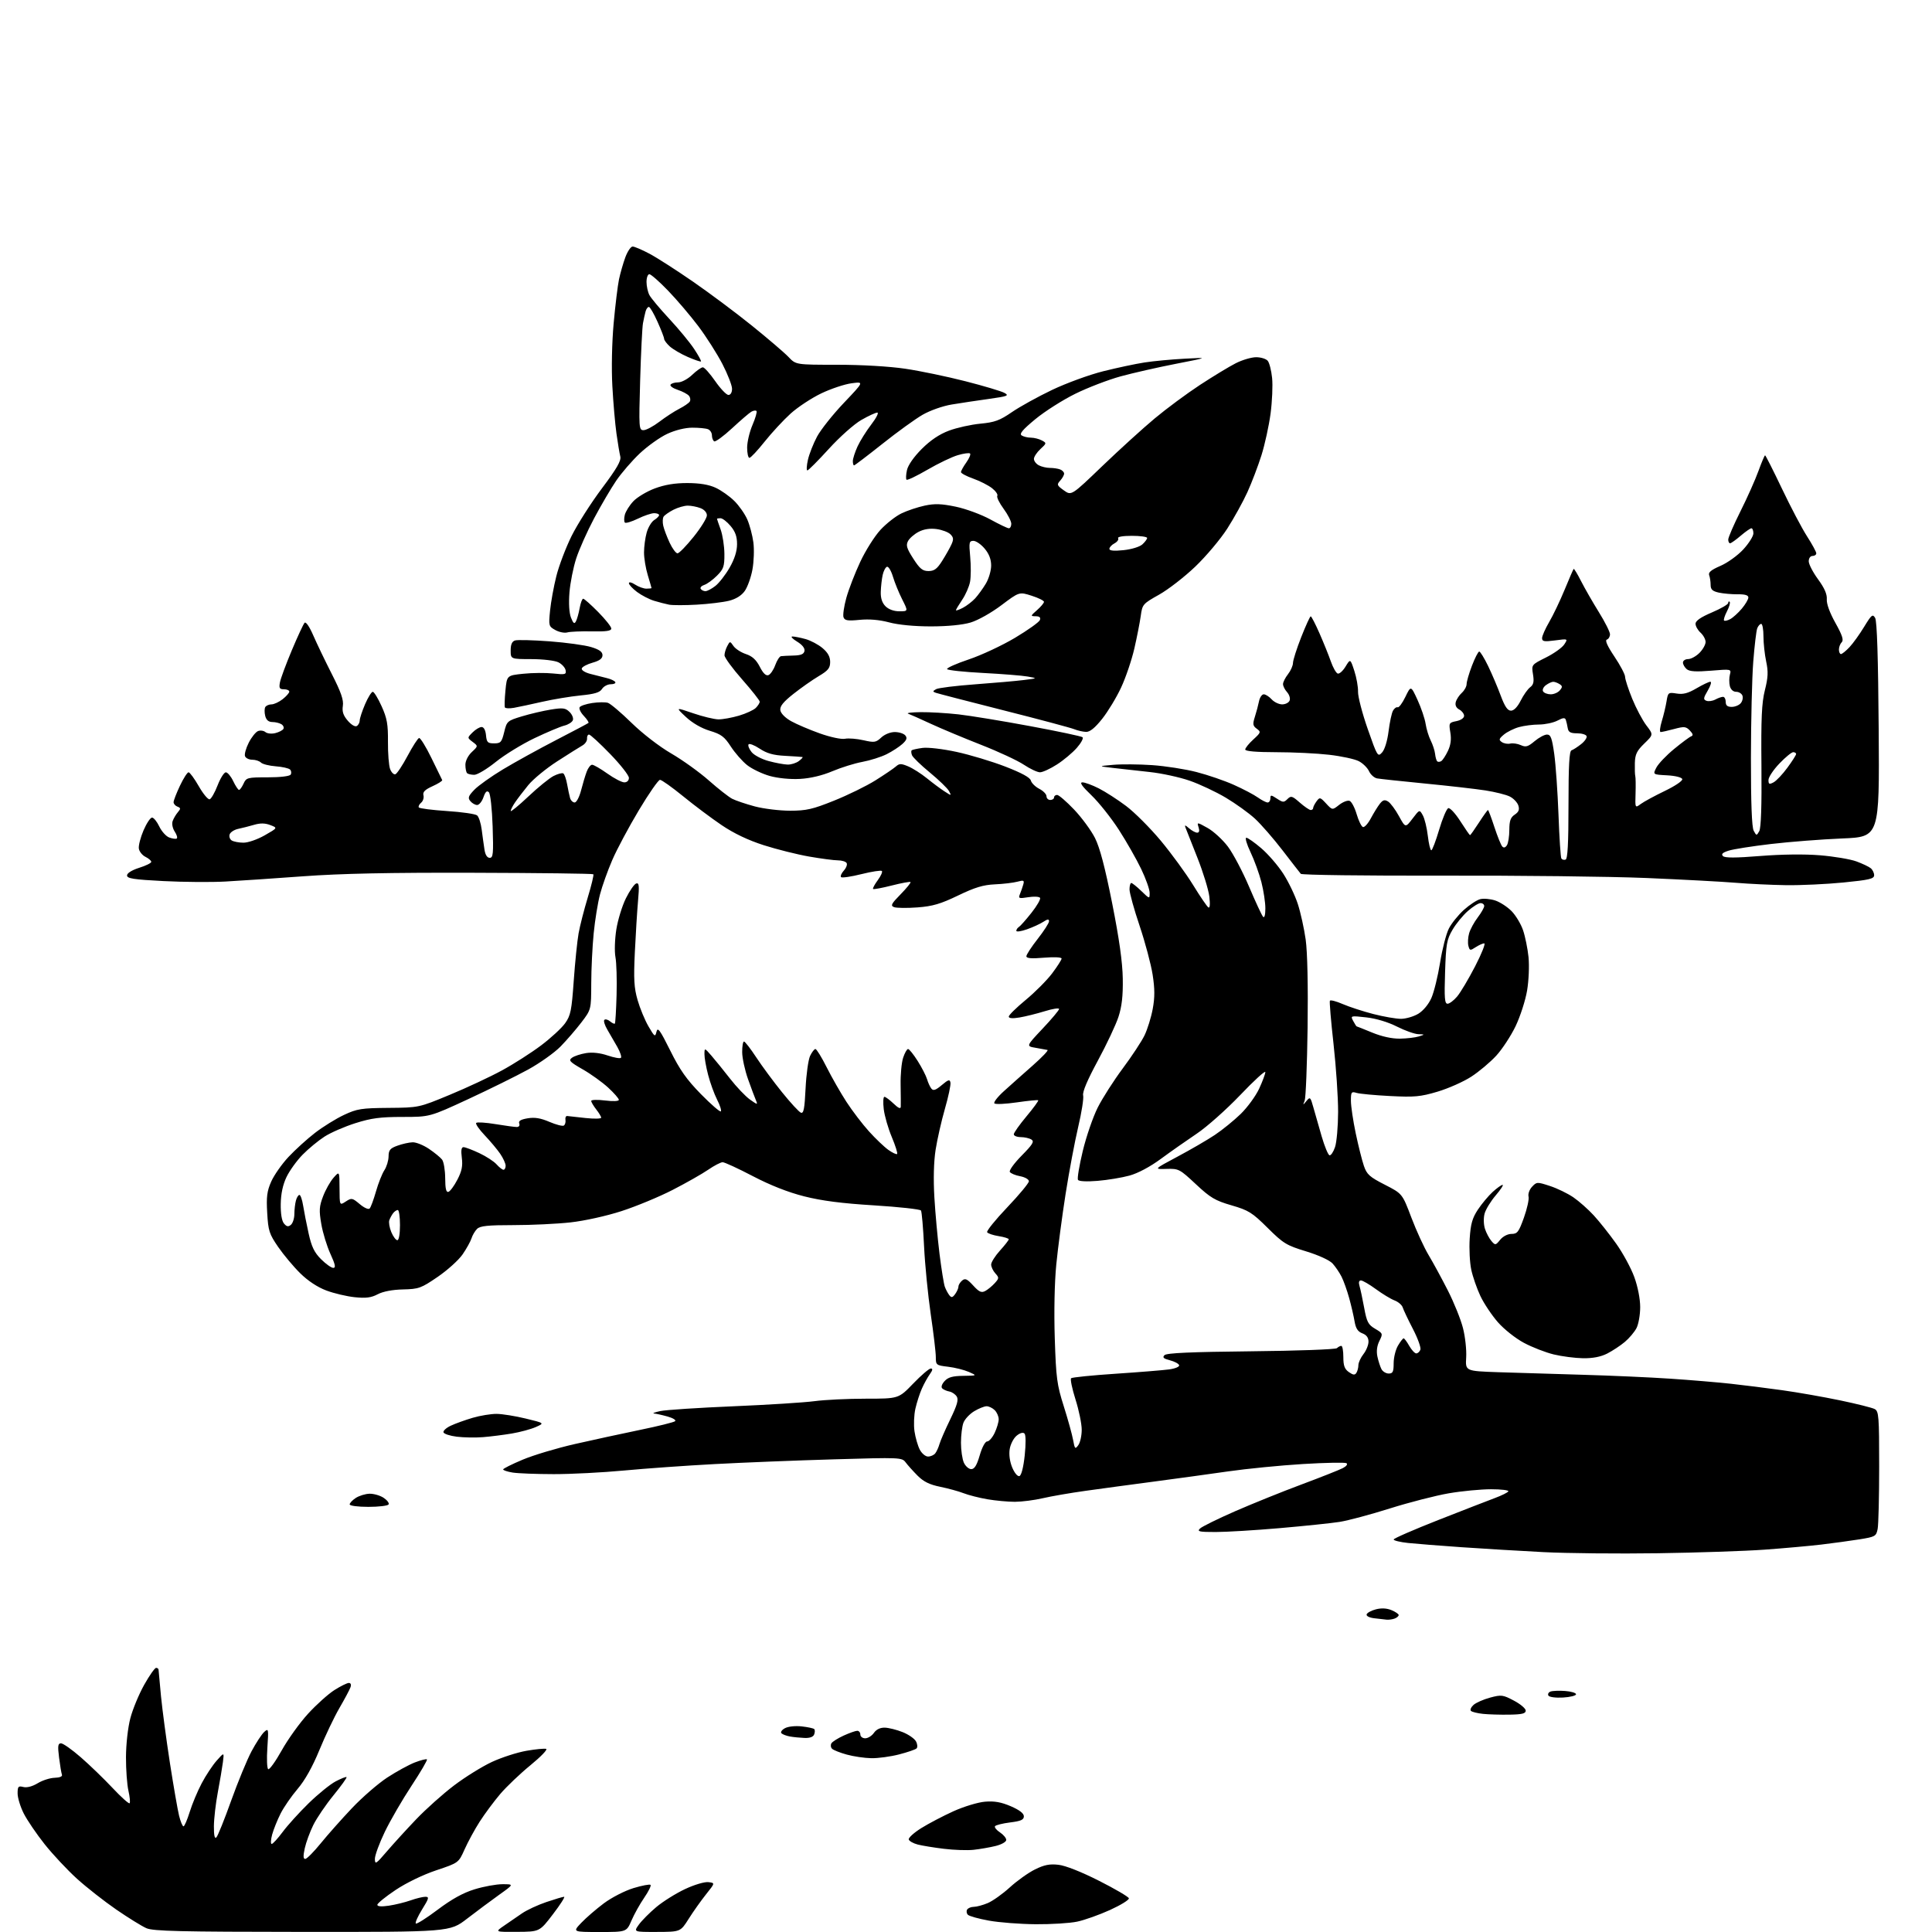 <?xml version="1.0" encoding="UTF-8" standalone="no"?>
<svg 
  version="1.1" 
  xmlns="http://www.w3.org/2000/svg" 
  xmlns:xlink="http://www.w3.org/1999/xlink" 
  xmlns:svg="http://www.w3.org/2000/svg"
  xmlns:rdf="http://www.w3.org/1999/02/22-rdf-syntax-ns#"
  xmlns:cc="http://creativecommons.org/ns#"
  xmlns:dc="http://purl.org/dc/elements/1.1/"
  viewBox="0 0 768 768"
  width="768"
  height="768"
>
<style>svg {background-color: white; }</style>"
<path stroke="none" fill="black" fill-rule="evenodd" d="M120.15,767.96C71.69,767.93 60.93,767.67 58.22,766.50C56.42,765.72 51.02,762.38 46.22,759.08C41.43,755.78 34.38,750.25 30.57,746.80C26.76,743.34 21.00,737.19 17.77,733.13C14.55,729.08 10.81,723.58 9.45,720.91C8.10,718.25 7.00,714.65 7.00,712.92C7.00,710.15 7.27,709.85 9.29,710.36C10.71,710.71 12.88,710.14 14.99,708.86C16.86,707.72 19.89,706.75 21.73,706.70C23.79,706.64 24.89,706.17 24.62,705.46C24.38,704.83 23.87,701.77 23.48,698.66C22.89,694.00 23.03,693.00 24.26,693.00C25.08,693.00 28.62,695.50 32.12,698.55C35.63,701.60 41.30,707.08 44.73,710.73C48.16,714.38 51.21,717.12 51.52,716.82C51.82,716.51 51.61,714.29 51.06,711.88C50.50,709.47 50.06,703.45 50.08,698.50C50.10,693.33 50.84,686.73 51.82,683.00C52.76,679.42 55.23,673.46 57.31,669.75C59.39,666.04 61.53,663.00 62.05,663.00C62.57,663.00 63.01,663.34 63.03,663.75C63.04,664.16 63.48,668.91 64.00,674.29C64.53,679.67 66.12,691.60 67.54,700.79C68.97,709.98 70.61,719.41 71.18,721.75C71.76,724.09 72.55,726.00 72.94,726.00C73.32,726.00 74.44,723.41 75.42,720.25C76.40,717.09 78.54,711.97 80.18,708.88C81.81,705.78 84.49,701.73 86.13,699.88C89.12,696.50 89.12,696.50 88.61,700.50C88.32,702.70 87.41,708.10 86.58,712.50C85.75,716.90 85.05,722.95 85.03,725.95C85.01,729.65 85.33,731.07 86.02,730.38C86.58,729.82 89.22,723.27 91.88,715.82C94.55,708.38 98.19,699.55 99.97,696.20C101.76,692.85 104.03,689.38 105.02,688.48C106.74,686.92 106.80,687.19 106.28,694.78C105.98,699.15 106.13,702.96 106.62,703.27C107.11,703.57 109.53,700.21 111.99,695.80C114.45,691.39 119.17,684.82 122.48,681.21C125.79,677.60 130.50,673.37 132.95,671.82C135.39,670.27 137.96,669.00 138.66,669.00C139.45,669.00 139.70,669.67 139.31,670.75C138.97,671.71 136.99,675.42 134.91,679.00C132.83,682.58 129.25,690.09 126.95,695.70C124.22,702.35 121.22,707.70 118.32,711.10C115.88,713.96 112.83,718.37 111.55,720.90C110.27,723.43 108.76,727.19 108.19,729.25C107.63,731.31 107.54,733.00 108.00,733.00C108.45,733.00 110.41,730.86 112.35,728.25C114.28,725.64 118.93,720.50 122.68,716.84C126.43,713.18 131.27,709.25 133.44,708.12C135.61,706.98 137.55,706.22 137.76,706.43C137.98,706.64 135.64,709.89 132.57,713.66C129.50,717.42 125.88,722.75 124.53,725.50C123.18,728.25 121.65,732.41 121.14,734.75C120.47,737.82 120.53,738.99 121.36,738.95C121.99,738.92 124.75,736.13 127.50,732.75C130.25,729.36 135.84,723.07 139.91,718.77C143.99,714.46 150.29,709.00 153.91,706.62C157.54,704.25 162.47,701.55 164.87,700.61C167.28,699.68 169.46,699.13 169.72,699.39C169.98,699.64 167.22,704.36 163.59,709.87C159.96,715.37 155.19,723.59 152.99,728.14C150.80,732.68 149.01,737.54 149.02,738.95C149.05,741.28 149.46,741.02 153.75,736.00C156.34,732.98 161.61,727.19 165.48,723.15C169.34,719.11 176.10,713.07 180.50,709.74C184.90,706.40 191.67,702.20 195.54,700.40C199.42,698.60 205.59,696.61 209.26,695.97C212.92,695.33 216.46,694.99 217.12,695.21C217.78,695.43 214.97,698.34 210.88,701.69C206.79,705.03 201.38,710.18 198.86,713.13C196.35,716.09 192.66,721.05 190.67,724.16C188.68,727.27 185.99,732.22 184.68,735.16C182.30,740.50 182.30,740.50 173.40,743.48C168.15,745.24 161.53,748.44 157.25,751.30C153.26,753.97 150.00,756.61 150.00,757.19C150.00,757.86 151.63,757.98 154.58,757.54C157.10,757.16 160.99,756.21 163.21,755.43C165.43,754.64 168.08,754.00 169.08,754.00C170.69,754.00 170.53,754.62 167.80,759.01C166.09,761.77 164.96,764.29 165.29,764.62C165.62,764.96 169.52,762.49 173.96,759.15C179.54,754.95 184.06,752.44 188.62,751.04C192.24,749.92 197.26,749.00 199.77,749.00C204.33,749.00 204.33,749.00 198.41,753.22C195.16,755.54 189.42,759.82 185.65,762.72C178.79,768.00 178.79,768.00 120.15,767.96zM205.61,767.94C196.72,768.00 196.72,768.00 200.36,765.50C202.36,764.12 205.58,761.92 207.51,760.59C209.44,759.26 213.80,757.24 217.20,756.09C220.60,754.94 223.77,754.00 224.24,754.00C224.72,754.00 222.72,757.13 219.80,760.94C214.50,767.89 214.50,767.89 205.61,767.94zM238.34,768.00C227.61,768.00 227.61,768.00 231.05,764.37C232.95,762.37 237.01,758.87 240.07,756.58C243.18,754.27 248.38,751.60 251.83,750.55C255.23,749.52 258.28,748.94 258.60,749.27C258.93,749.59 257.79,751.89 256.08,754.38C254.37,756.87 252.09,760.95 251.02,763.45C249.07,768.00 249.07,768.00 238.34,768.00zM261.18,767.97C251.86,768.00 251.86,768.00 253.94,765.09C255.08,763.49 258.21,760.34 260.89,758.09C263.58,755.84 268.73,752.62 272.34,750.93C276.03,749.20 280.08,748.00 281.59,748.18C284.28,748.50 284.28,748.50 280.68,753.00C278.71,755.48 275.60,759.85 273.79,762.72C270.50,767.94 270.50,767.94 261.18,767.97zM411.70,764.91C405.54,764.86 397.18,764.22 393.12,763.48C389.07,762.75 385.30,761.70 384.76,761.16C384.22,760.62 384.08,759.69 384.45,759.09C384.82,758.49 386.01,758.00 387.09,758.00C388.18,758.00 390.67,757.33 392.63,756.51C394.59,755.69 398.55,752.88 401.42,750.26C404.29,747.64 408.79,744.43 411.42,743.13C415.10,741.31 417.24,740.88 420.75,741.28C423.53,741.59 429.82,744.07 436.87,747.64C443.24,750.86 448.58,753.99 448.75,754.60C448.92,755.20 445.56,757.28 441.28,759.23C437.00,761.17 431.12,763.27 428.20,763.88C425.29,764.50 417.86,764.96 411.70,764.91zM387.00,735.33C384.52,735.60 379.23,735.42 375.24,734.93C371.25,734.45 366.55,733.68 364.81,733.23C363.06,732.78 361.46,731.88 361.25,731.24C361.03,730.59 363.25,728.57 366.18,726.73C369.11,724.90 374.87,721.88 378.99,720.01C383.15,718.13 388.72,716.44 391.55,716.20C395.29,715.89 397.99,716.37 401.81,718.01C405.25,719.50 407.00,720.84 407.00,722.01C407.00,723.39 405.83,723.92 401.52,724.45C398.50,724.83 395.80,725.51 395.52,725.96C395.25,726.41 396.14,727.52 397.51,728.41C398.88,729.31 400.00,730.66 400.00,731.40C400.00,732.17 398.15,733.22 395.75,733.81C393.41,734.38 389.48,735.07 387.00,735.33zM346.36,698.91C343.69,698.86 339.30,698.22 336.62,697.48C333.94,696.74 331.30,695.70 330.76,695.16C330.22,694.62 330.11,693.64 330.51,692.98C330.92,692.33 333.10,690.95 335.37,689.92C337.64,688.89 340.06,688.03 340.75,688.02C341.44,688.01 342.00,688.67 342.00,689.50C342.00,690.33 342.87,691.00 343.94,691.00C345.01,691.00 346.57,690.03 347.39,688.85C348.37,687.45 349.91,686.72 351.75,686.77C353.32,686.82 356.50,687.62 358.83,688.55C361.15,689.48 363.54,691.13 364.12,692.23C364.71,693.32 364.81,694.58 364.34,695.03C363.88,695.48 360.74,696.55 357.36,697.42C353.98,698.29 349.03,698.96 346.36,698.91zM319.78,690.86C317.98,690.79 315.38,690.53 314.00,690.28C312.62,690.03 311.11,689.46 310.64,689.01C310.17,688.56 310.80,687.64 312.04,686.98C313.32,686.29 316.19,685.99 318.70,686.27C321.12,686.54 323.36,687.02 323.67,687.34C323.99,687.66 323.98,688.61 323.65,689.46C323.27,690.46 321.91,690.95 319.78,690.86zM600.00,681.60C596.42,681.66 591.70,681.52 589.50,681.29C587.30,681.05 585.15,680.53 584.73,680.11C584.30,679.69 584.76,678.63 585.74,677.74C586.72,676.85 589.69,675.54 592.33,674.83C596.82,673.63 597.43,673.71 601.81,676.03C604.39,677.39 606.50,679.17 606.50,680.00C606.50,681.17 605.07,681.52 600.00,681.60zM621.34,674.80C618.46,674.97 615.89,674.63 615.53,674.04C615.17,673.46 615.53,672.74 616.32,672.43C617.12,672.12 619.74,672.01 622.14,672.19C624.54,672.36 626.50,672.95 626.50,673.50C626.50,674.05 624.18,674.63 621.34,674.80zM551.17,643.84C550.25,643.75 548.01,643.50 546.19,643.27C544.30,643.04 543.04,642.38 543.26,641.73C543.47,641.10 545.13,640.20 546.96,639.73C549.13,639.17 551.26,639.28 553.14,640.06C554.71,640.71 556.00,641.59 556.00,642.01C556.00,642.44 555.29,643.06 554.42,643.39C553.55,643.73 552.09,643.93 551.17,643.84zM659.00,617.44C643.33,617.67 622.85,617.47 613.50,616.99C604.15,616.51 589.52,615.63 581.00,615.04C572.48,614.45 562.91,613.69 559.75,613.36C556.59,613.02 554.00,612.40 554.00,611.97C554.00,611.55 561.99,608.07 571.75,604.23C581.51,600.39 591.65,596.46 594.28,595.48C596.91,594.50 599.30,593.32 599.59,592.85C599.88,592.38 596.80,592.00 592.74,592.00C588.67,592.00 581.11,592.72 575.93,593.61C570.74,594.50 560.20,597.21 552.50,599.63C544.81,602.06 535.81,604.46 532.50,604.98C529.20,605.50 518.49,606.61 508.70,607.46C498.91,608.31 487.45,609.00 483.24,609.00C476.63,609.00 475.77,608.81 477.04,607.60C477.84,606.83 484.12,603.74 491.00,600.73C497.88,597.73 509.76,592.93 517.42,590.08C525.08,587.22 532.45,584.30 533.81,583.59C535.24,582.84 535.84,582.02 535.23,581.64C534.66,581.29 526.89,581.43 517.98,581.97C509.07,582.51 495.65,583.83 488.14,584.91C480.64,585.99 467.30,587.82 458.50,588.98C449.70,590.14 437.55,591.78 431.50,592.63C425.45,593.47 417.80,594.80 414.50,595.57C411.20,596.34 406.22,596.98 403.43,596.99C400.65,596.99 395.70,596.53 392.43,595.97C389.17,595.40 384.93,594.32 383.00,593.56C381.07,592.81 376.91,591.67 373.74,591.02C369.50,590.16 367.13,588.99 364.74,586.59C362.96,584.79 360.82,582.42 360.00,581.31C358.54,579.36 357.82,579.33 331.50,580.11C316.65,580.54 295.27,581.39 284.00,582.00C272.73,582.60 256.57,583.75 248.09,584.55C239.61,585.35 227.01,586.00 220.09,585.99C213.17,585.98 205.81,585.70 203.75,585.36C201.69,585.02 200.00,584.46 200.01,584.12C200.01,583.78 203.50,582.04 207.76,580.25C212.02,578.45 221.35,575.66 228.50,574.03C235.65,572.40 247.35,569.87 254.50,568.39C261.65,566.92 267.89,565.37 268.37,564.94C268.85,564.51 267.50,563.68 265.37,563.09C263.24,562.49 260.82,561.96 260.00,561.89C259.18,561.82 260.30,561.39 262.50,560.92C264.70,560.45 277.75,559.60 291.50,559.02C305.25,558.44 319.80,557.52 323.82,556.98C327.85,556.44 337.01,556.00 344.18,556.00C357.22,556.00 357.22,556.00 363.00,550.00C366.18,546.70 369.33,544.00 370.01,544.00C370.87,544.00 370.76,544.68 369.63,546.25C368.74,547.49 367.31,550.07 366.46,551.99C365.60,553.91 364.44,557.51 363.88,559.99C363.32,562.47 363.16,566.52 363.53,568.99C363.89,571.45 364.84,574.72 365.62,576.24C366.41,577.76 367.88,579.00 368.90,579.00C369.92,579.00 371.21,578.44 371.76,577.75C372.31,577.06 373.08,575.38 373.47,574.00C373.87,572.62 375.80,568.19 377.77,564.14C380.49,558.53 381.10,556.39 380.32,555.14C379.75,554.24 378.43,553.34 377.39,553.15C376.35,552.96 375.08,552.41 374.57,551.93C374.01,551.39 374.37,550.25 375.48,549.02C376.88,547.48 378.63,546.98 382.90,546.92C388.50,546.84 388.50,546.84 385.10,545.35C383.23,544.54 379.51,543.61 376.85,543.30C372.14,542.74 372.00,542.62 372.00,539.42C372.00,537.60 371.09,529.94 369.98,522.40C368.88,514.85 367.68,502.71 367.33,495.41C366.98,488.10 366.43,481.71 366.10,481.20C365.77,480.69 357.38,479.77 347.46,479.15C334.57,478.36 326.62,477.33 319.65,475.56C313.28,473.95 306.21,471.16 299.27,467.54C293.44,464.49 288.03,462.00 287.26,462.00C286.49,462.00 283.90,463.35 281.51,464.99C279.12,466.64 272.76,470.24 267.40,473.00C262.03,475.76 252.88,479.55 247.07,481.43C241.01,483.39 232.36,485.30 226.79,485.92C221.45,486.51 211.24,487.00 204.11,487.00C193.89,487.00 190.82,487.32 189.64,488.51C188.81,489.33 187.81,491.02 187.43,492.26C187.04,493.49 185.46,496.35 183.91,498.61C182.36,500.87 177.90,504.90 174.00,507.57C167.38,512.10 166.47,512.42 160.21,512.57C155.99,512.66 152.25,513.38 150.14,514.49C147.54,515.86 145.46,516.12 140.99,515.66C137.82,515.33 132.74,514.13 129.71,512.99C126.24,511.69 122.41,509.17 119.35,506.15C116.68,503.53 112.74,498.82 110.58,495.69C107.03,490.52 106.63,489.29 106.22,482.16C105.84,475.76 106.14,473.48 107.81,469.70C108.94,467.15 112.03,462.74 114.68,459.90C117.33,457.07 122.08,452.75 125.24,450.32C128.40,447.89 133.57,444.68 136.74,443.20C141.94,440.76 143.67,440.49 154.50,440.40C166.50,440.30 166.50,440.30 178.80,435.20C185.57,432.40 194.91,428.03 199.57,425.49C204.22,422.96 211.21,418.49 215.10,415.56C218.98,412.64 223.28,408.67 224.65,406.75C226.84,403.67 227.24,401.68 228.07,389.88C228.59,382.52 229.46,374.02 230.00,371.00C230.54,367.98 232.19,361.56 233.65,356.74C235.12,351.93 236.11,347.78 235.86,347.53C235.61,347.27 214.27,347.01 188.45,346.94C154.82,346.84 135.54,347.24 120.50,348.34C108.95,349.19 95.00,350.13 89.50,350.43C84.00,350.73 72.97,350.65 65.00,350.24C53.11,349.63 50.50,349.23 50.50,348.00C50.50,347.09 52.38,345.91 55.32,344.97C57.97,344.14 60.14,343.07 60.13,342.60C60.13,342.13 59.09,341.23 57.81,340.60C56.54,339.97 55.36,338.48 55.19,337.30C55.02,336.12 55.86,332.87 57.06,330.07C58.26,327.28 59.78,325.00 60.44,325.00C61.09,325.00 62.39,326.59 63.31,328.53C64.24,330.47 66.01,332.45 67.25,332.91C68.49,333.38 69.83,333.57 70.24,333.33C70.65,333.09 70.30,331.86 69.47,330.59C68.60,329.27 68.24,327.47 68.63,326.39C69.00,325.35 69.93,323.77 70.70,322.87C71.89,321.48 71.87,321.16 70.54,320.65C69.69,320.33 69.00,319.53 69.00,318.88C69.00,318.23 70.14,315.29 71.53,312.35C72.92,309.41 74.46,307.00 74.96,307.00C75.45,307.00 77.28,309.50 79.03,312.55C80.77,315.60 82.72,317.93 83.35,317.73C83.98,317.53 85.40,315.04 86.50,312.19C87.60,309.35 89.07,307.02 89.77,307.01C90.46,307.01 91.78,308.57 92.70,310.50C93.62,312.43 94.66,314.00 95.02,314.00C95.38,314.00 96.19,312.87 96.82,311.50C97.90,309.12 98.36,309.00 106.42,309.00C111.43,309.00 115.16,308.56 115.55,307.91C115.92,307.31 115.81,306.41 115.30,305.90C114.79,305.39 112.23,304.81 109.62,304.62C107.00,304.42 104.35,303.75 103.73,303.13C103.11,302.51 101.55,302.00 100.27,302.00C98.99,302.00 97.69,301.37 97.40,300.60C97.10,299.83 97.77,297.41 98.89,295.22C100.00,293.03 101.67,290.96 102.58,290.61C103.50,290.25 104.83,290.44 105.53,291.03C106.23,291.61 107.98,291.79 109.41,291.43C110.85,291.07 112.30,290.33 112.64,289.78C112.98,289.23 112.64,288.38 111.88,287.90C111.12,287.42 109.50,287.02 108.27,287.02C106.74,287.00 105.84,286.23 105.42,284.56C105.09,283.21 105.11,281.64 105.46,281.06C105.82,280.48 106.93,280.00 107.92,280.00C108.92,280.00 110.92,279.07 112.37,277.93C113.81,276.79 115.00,275.44 115.00,274.93C115.00,274.42 114.05,274.00 112.89,274.00C111.12,274.00 110.86,273.54 111.28,271.25C111.56,269.74 113.69,264.00 116.00,258.50C118.31,253.00 120.60,248.08 121.08,247.57C121.59,247.03 123.01,249.08 124.52,252.57C125.94,255.83 129.27,262.77 131.93,268.00C135.57,275.14 136.65,278.27 136.29,280.59C135.94,282.88 136.45,284.41 138.25,286.50C139.65,288.13 141.16,289.02 141.84,288.60C142.48,288.21 143.00,287.20 143.00,286.38C143.00,285.55 143.96,282.65 145.12,279.94C146.29,277.22 147.67,275.00 148.18,275.00C148.69,275.00 150.28,277.59 151.70,280.75C153.86,285.53 154.28,287.91 154.22,294.89C154.18,299.50 154.57,304.37 155.08,305.72C155.59,307.06 156.53,307.99 157.17,307.78C157.81,307.56 159.98,304.29 162.00,300.50C164.02,296.71 166.08,293.50 166.59,293.37C167.09,293.24 169.30,296.81 171.50,301.32C173.70,305.82 175.63,309.76 175.78,310.09C175.93,310.41 174.21,311.50 171.96,312.52C168.93,313.89 167.98,314.83 168.33,316.15C168.58,317.13 168.17,318.44 167.41,319.08C166.65,319.71 166.23,320.56 166.48,320.96C166.73,321.37 171.76,322.01 177.67,322.40C183.57,322.78 188.96,323.56 189.65,324.13C190.34,324.70 191.17,327.26 191.49,329.83C191.82,332.40 192.31,335.96 192.59,337.75C192.91,339.83 193.66,341.00 194.67,341.00C196.04,341.00 196.19,339.39 195.83,328.50C195.59,321.46 194.94,315.54 194.33,314.93C193.55,314.15 192.94,314.72 192.18,316.92C191.59,318.62 190.46,320.00 189.67,320.00C188.89,320.00 187.67,319.31 186.97,318.46C185.90,317.18 186.16,316.44 188.55,313.95C190.12,312.31 195.25,308.66 199.95,305.83C204.65,303.00 214.12,297.78 221.00,294.22C227.88,290.67 233.69,287.59 233.92,287.38C234.15,287.16 233.32,285.90 232.07,284.57C230.81,283.24 230.07,281.69 230.42,281.13C230.76,280.57 233.02,279.82 235.42,279.46C237.83,279.10 240.64,279.07 241.66,279.39C242.68,279.72 246.92,283.31 251.07,287.37C255.43,291.63 262.11,296.78 266.83,299.52C271.34,302.14 278.06,306.97 281.76,310.24C285.47,313.52 289.64,316.79 291.04,317.52C292.44,318.24 296.49,319.61 300.04,320.56C303.59,321.50 309.90,322.27 314.05,322.27C320.53,322.27 323.03,321.70 331.55,318.27C337.02,316.08 344.43,312.45 348.00,310.21C351.57,307.97 355.23,305.49 356.12,304.70C357.51,303.47 358.20,303.46 361.05,304.66C362.87,305.43 366.19,307.54 368.43,309.36C370.67,311.18 373.80,313.52 375.40,314.55C378.26,316.40 378.28,316.40 377.24,314.46C376.66,313.38 373.24,310.07 369.64,307.10C366.04,304.14 362.84,301.03 362.53,300.21C362.21,299.39 362.15,298.52 362.39,298.27C362.64,298.03 364.57,297.60 366.70,297.31C368.88,297.02 374.78,297.71 380.27,298.90C385.61,300.06 394.33,302.68 399.65,304.74C406.09,307.23 409.47,309.07 409.78,310.27C410.04,311.27 411.55,312.75 413.13,313.57C414.71,314.38 416.00,315.71 416.00,316.53C416.00,317.34 416.68,318.00 417.50,318.00C418.32,318.00 419.00,317.55 419.00,317.00C419.00,316.45 419.55,316.00 420.22,316.00C420.90,316.00 423.93,318.62 426.97,321.81C430.01,325.01 433.75,330.10 435.27,333.11C437.20,336.93 439.27,344.80 442.10,359.05C444.91,373.19 446.21,382.43 446.32,389.00C446.43,395.89 445.96,400.07 444.61,404.21C443.59,407.36 439.89,415.20 436.40,421.65C432.27,429.28 430.23,434.08 430.57,435.43C430.85,436.57 429.96,442.23 428.59,448.02C427.23,453.80 424.97,465.80 423.58,474.68C422.19,483.55 420.53,496.15 419.89,502.66C419.19,509.73 418.95,521.56 419.29,532.02C419.80,547.83 420.15,550.46 422.87,559.02C424.52,564.23 426.19,570.26 426.58,572.42C427.23,576.01 427.40,576.18 428.64,574.47C429.39,573.45 430.00,570.70 430.00,568.35C430.00,566.00 428.89,560.58 427.53,556.31C426.18,552.03 425.39,548.24 425.78,547.87C426.18,547.51 434.15,546.70 443.50,546.08C452.85,545.46 462.43,544.68 464.79,544.36C467.22,544.02 468.93,543.29 468.73,542.68C468.53,542.08 466.87,541.20 465.05,540.73C462.49,540.07 462.00,539.60 462.91,538.69C463.77,537.83 473.42,537.41 497.30,537.16C515.56,536.98 530.93,536.42 531.45,535.91C531.97,535.41 532.76,535.00 533.20,535.00C533.64,535.00 534.00,537.00 534.00,539.44C534.00,542.89 534.49,544.23 536.20,545.43C537.90,546.62 538.58,546.69 539.19,545.73C539.62,545.06 539.98,543.67 539.98,542.66C539.99,541.64 540.90,539.67 542.00,538.27C543.10,536.87 544.00,534.65 544.00,533.34C544.00,531.73 543.21,530.65 541.55,530.02C539.76,529.34 538.94,528.08 538.47,525.30C538.12,523.21 537.15,519.03 536.32,516.01C535.49,513.00 534.12,509.17 533.29,507.51C532.45,505.86 530.84,503.49 529.72,502.26C528.52,500.95 524.16,498.95 519.18,497.43C511.37,495.05 510.14,494.30 503.88,488.08C497.74,481.99 496.33,481.11 489.55,479.14C483.03,477.25 481.14,476.13 475.37,470.73C468.92,464.70 468.55,464.51 463.67,464.66C458.63,464.82 458.63,464.82 468.06,459.79C473.25,457.03 479.95,453.14 482.94,451.14C485.93,449.14 490.56,445.38 493.22,442.79C495.88,440.19 499.17,435.69 500.52,432.79C501.87,429.88 502.98,426.90 502.99,426.17C503.00,425.43 498.49,429.55 492.99,435.32C487.48,441.08 479.72,447.98 475.74,450.64C471.76,453.31 465.35,457.81 461.50,460.64C457.20,463.81 452.38,466.38 449.00,467.31C445.98,468.14 440.26,469.09 436.31,469.41C431.98,469.77 428.88,469.61 428.51,469.01C428.17,468.47 429.03,463.30 430.42,457.54C431.81,451.77 434.49,443.99 436.37,440.25C438.26,436.51 442.73,429.52 446.32,424.70C449.91,419.89 453.80,413.98 454.97,411.57C456.13,409.16 457.60,404.44 458.22,401.09C459.08,396.49 459.07,393.12 458.19,387.45C457.54,383.31 455.21,374.57 453.01,368.02C450.80,361.48 449.00,354.97 449.00,353.56C449.00,352.15 449.32,351.00 449.70,351.00C450.09,351.00 451.89,352.44 453.70,354.20C457.00,357.39 457.00,357.39 457.00,354.92C457.00,353.56 455.49,349.28 453.63,345.42C451.78,341.56 447.79,334.55 444.76,329.85C441.72,325.15 436.83,318.99 433.87,316.15C430.11,312.55 429.04,311.00 430.28,311.00C431.26,311.00 434.20,312.08 436.80,313.40C439.40,314.72 444.28,317.86 447.64,320.39C451.01,322.92 457.23,329.15 461.47,334.24C465.70,339.33 471.47,347.24 474.28,351.81C477.08,356.38 479.82,360.39 480.35,360.72C480.95,361.09 481.09,359.46 480.73,356.41C480.41,353.71 478.28,346.77 476.00,341.00C473.72,335.23 471.58,329.82 471.26,329.00C470.80,327.85 471.12,327.90 472.66,329.25C473.76,330.21 475.21,331.00 475.90,331.00C476.70,331.00 476.90,330.26 476.46,328.88C475.79,326.77 475.83,326.78 480.04,329.13C482.38,330.43 486.00,333.76 488.09,336.51C490.17,339.27 493.98,346.47 496.54,352.51C499.11,358.56 501.61,363.93 502.10,364.45C502.64,365.02 503.00,363.68 503.00,361.09C503.00,358.73 502.29,354.02 501.42,350.64C500.55,347.26 498.61,341.91 497.10,338.75C495.59,335.59 494.84,333.00 495.43,333.01C496.02,333.01 498.71,334.91 501.41,337.22C504.11,339.54 508.02,344.06 510.10,347.28C512.18,350.49 514.78,355.90 515.89,359.31C517.00,362.71 518.41,369.10 519.03,373.50C519.72,378.43 520.01,391.85 519.79,408.50C519.59,423.35 519.07,436.40 518.63,437.50C517.87,439.42 517.90,439.43 519.35,437.65C520.77,435.92 520.94,436.08 522.07,440.15C522.74,442.54 524.23,447.76 525.39,451.75C526.55,455.73 527.95,459.11 528.50,459.25C529.05,459.39 530.04,457.93 530.69,456.00C531.35,454.07 531.90,447.77 531.92,442.00C531.93,436.23 531.11,424.07 530.10,415.00C529.08,405.93 528.43,398.18 528.65,397.80C528.88,397.41 531.18,398.01 533.78,399.14C536.38,400.26 541.83,402.04 545.91,403.09C549.99,404.14 554.94,405.00 556.91,405.00C558.88,404.99 561.99,404.08 563.82,402.97C565.77,401.78 567.90,399.21 569.00,396.72C570.03,394.40 571.58,388.08 572.45,382.69C573.31,377.29 574.89,371.18 575.94,369.12C576.99,367.05 579.68,363.72 581.90,361.71C584.13,359.70 587.06,357.77 588.42,357.43C589.78,357.09 592.46,357.33 594.38,357.96C596.30,358.60 599.23,360.50 600.89,362.20C602.55,363.90 604.60,367.31 605.44,369.78C606.28,372.25 607.26,377.06 607.61,380.46C607.96,383.92 607.71,389.79 607.04,393.77C606.38,397.69 604.32,404.05 602.48,407.91C600.63,411.76 597.18,417.03 594.81,419.62C592.44,422.21 587.97,425.97 584.88,427.98C581.79,429.99 575.75,432.67 571.46,433.95C564.62,435.98 562.29,436.19 552.58,435.69C546.49,435.38 540.49,434.82 539.25,434.44C537.19,433.82 537.00,434.09 537.01,437.63C537.02,439.76 537.88,445.55 538.92,450.50C539.96,455.45 541.42,461.27 542.16,463.43C543.32,466.85 544.42,467.84 550.47,470.93C557.44,474.50 557.44,474.50 561.04,484.00C563.02,489.23 566.10,495.93 567.89,498.91C569.68,501.89 573.12,508.22 575.54,512.98C577.97,517.74 580.67,524.45 581.55,527.90C582.44,531.34 583.01,536.61 582.83,539.59C582.50,545.02 582.50,545.02 595.50,545.47C602.65,545.71 617.73,546.17 629.00,546.49C640.27,546.81 656.02,547.51 664.00,548.05C671.98,548.58 682.77,549.49 688.00,550.06C693.23,550.63 702.45,551.79 708.50,552.64C714.55,553.48 724.89,555.30 731.47,556.67C738.06,558.04 744.25,559.60 745.22,560.12C746.84,560.99 747.00,563.01 747.00,582.91C747.00,594.92 746.73,606.12 746.39,607.80C745.81,610.70 745.43,610.91 739.14,611.92C735.49,612.50 728.67,613.43 724.00,613.99C719.33,614.54 709.20,615.45 701.50,616.01C693.80,616.57 674.67,617.21 659.00,617.44zM146.44,599.00C142.26,599.00 139.00,598.57 139.00,598.02C139.00,597.49 140.09,596.33 141.42,595.46C142.76,594.59 145.21,593.83 146.87,593.78C148.53,593.74 151.06,594.46 152.48,595.39C153.90,596.33 154.80,597.52 154.47,598.04C154.15,598.57 150.53,599.00 146.44,599.00zM405.24,586.76C406.01,586.50 406.83,583.30 407.34,578.56C407.83,573.90 407.80,570.40 407.25,569.85C406.68,569.28 405.47,569.61 404.13,570.71C402.92,571.69 401.68,574.10 401.37,576.05C401.02,578.23 401.41,581.05 402.39,583.39C403.30,585.56 404.51,587.00 405.24,586.76zM386.09,584.00C387.37,584.00 388.30,582.49 389.46,578.50C390.38,575.32 391.63,573.00 392.41,573.00C393.16,573.00 394.50,571.47 395.39,569.60C396.27,567.73 397.00,565.29 397.00,564.17C397.00,563.06 396.29,561.44 395.43,560.57C394.56,559.71 393.10,559.00 392.18,559.00C391.26,559.01 389.03,559.91 387.23,561.00C385.42,562.10 383.51,564.16 382.98,565.57C382.44,566.98 382.00,570.55 382.00,573.52C382.00,576.48 382.52,580.05 383.16,581.45C383.80,582.85 385.12,584.00 386.09,584.00zM192.00,571.29C188.97,571.53 184.28,571.45 181.58,571.11C178.87,570.78 176.49,570.00 176.29,569.38C176.09,568.77 177.40,567.57 179.21,566.73C181.02,565.88 184.94,564.47 187.93,563.59C190.92,562.72 195.19,562.02 197.43,562.04C199.67,562.06 204.88,562.90 209.00,563.90C216.50,565.72 216.50,565.72 212.99,567.27C211.06,568.13 206.79,569.28 203.49,569.84C200.20,570.39 195.03,571.05 192.00,571.29zM552.04,546.00C553.67,546.00 554.00,545.31 554.00,541.90C554.00,539.65 554.77,536.50 555.72,534.90C556.66,533.31 557.67,532.00 557.97,532.01C558.26,532.01 559.27,533.36 560.20,535.01C561.14,536.65 562.39,538.00 562.98,538.00C563.58,538.00 564.31,537.34 564.62,536.54C564.93,535.74 563.60,532.02 561.66,528.29C559.73,524.56 557.90,520.71 557.60,519.73C557.30,518.76 555.84,517.51 554.35,516.94C552.87,516.38 549.54,514.36 546.95,512.46C544.35,510.56 541.68,509.00 541.00,509.00C540.19,509.00 540.00,509.77 540.44,511.25C540.81,512.49 541.64,516.39 542.29,519.92C543.31,525.50 543.88,526.59 546.64,528.21C549.73,530.04 549.77,530.15 548.33,533.05C547.36,534.99 547.09,537.14 547.54,539.26C547.92,541.04 548.65,543.29 549.15,544.25C549.66,545.21 550.95,546.00 552.04,546.00zM629.29,539.92C626.11,539.87 620.86,539.19 617.63,538.41C614.41,537.63 609.08,535.56 605.80,533.81C602.46,532.03 597.90,528.42 595.43,525.60C593.01,522.83 589.88,518.15 588.48,515.19C587.09,512.24 585.45,507.53 584.85,504.73C584.25,501.94 583.97,496.37 584.23,492.35C584.60,486.54 585.26,484.20 587.48,480.85C589.01,478.54 591.65,475.38 593.35,473.82C595.05,472.27 596.83,471.00 597.30,471.00C597.77,471.00 596.53,472.89 594.55,475.21C592.57,477.53 590.58,480.79 590.14,482.46C589.68,484.19 589.75,486.80 590.30,488.50C590.84,490.15 592.00,492.32 592.87,493.33C594.39,495.09 594.52,495.07 596.34,492.83C597.45,491.47 599.32,490.50 600.85,490.50C603.17,490.50 603.73,489.75 605.79,484.01C607.06,480.44 607.89,476.68 607.62,475.65C607.35,474.62 607.97,472.87 609.01,471.76C610.85,469.79 611.03,469.78 616.14,471.45C619.02,472.39 623.22,474.43 625.46,475.97C627.71,477.52 631.35,480.74 633.55,483.14C635.76,485.54 639.76,490.58 642.44,494.35C645.13,498.12 648.38,504.11 649.66,507.65C651.05,511.47 652.00,516.33 652.00,519.60C652.00,522.62 651.34,526.37 650.54,527.93C649.73,529.49 647.65,531.96 645.90,533.43C644.16,534.90 641.01,536.97 638.91,538.05C636.33,539.36 633.20,539.97 629.29,539.92zM379.70,514.40C380.41,513.42 381.00,512.08 381.00,511.43C381.00,510.78 381.66,509.70 382.47,509.03C383.67,508.03 384.46,508.39 386.85,511.00C389.22,513.59 390.12,514.00 391.65,513.19C392.68,512.64 394.37,511.24 395.42,510.09C397.18,508.14 397.20,507.88 395.65,506.17C394.74,505.17 394.00,503.59 394.00,502.67C394.00,501.76 395.57,499.26 397.50,497.13C399.43,495.00 401.00,492.98 401.00,492.64C401.00,492.30 399.19,491.73 396.98,491.38C394.77,491.03 392.70,490.33 392.40,489.83C392.09,489.34 395.70,484.87 400.42,479.91C405.14,474.95 409.00,470.30 409.00,469.56C409.00,468.82 407.44,467.93 405.54,467.57C403.63,467.22 401.78,466.45 401.42,465.86C401.06,465.28 403.18,462.36 406.13,459.37C410.52,454.92 411.23,453.76 410.00,452.98C409.18,452.46 407.26,452.02 405.75,452.02C404.24,452.01 403.00,451.50 403.00,450.90C403.00,450.29 405.27,447.08 408.04,443.77C410.81,440.45 412.91,437.58 412.71,437.38C412.52,437.18 408.69,437.56 404.21,438.21C399.73,438.86 395.72,439.05 395.29,438.62C394.86,438.20 396.60,435.97 399.15,433.68C401.69,431.38 406.81,426.82 410.53,423.55C414.24,420.27 416.88,417.50 416.39,417.38C415.90,417.26 413.78,416.88 411.68,416.52C407.87,415.88 407.87,415.88 414.43,408.92C418.05,405.09 421.00,401.57 421.00,401.09C421.00,400.60 418.41,401.01 415.25,401.99C412.09,402.96 407.59,404.08 405.25,404.47C402.47,404.93 401.00,404.81 401.00,404.11C401.00,403.52 404.02,400.55 407.71,397.51C411.40,394.47 416.13,389.72 418.21,386.97C420.29,384.21 422.00,381.54 422.00,381.04C422.00,380.51 419.03,380.37 415.00,380.70C410.01,381.12 408.00,380.96 408.00,380.13C408.00,379.49 410.02,376.38 412.50,373.23C414.97,370.08 417.00,366.93 417.00,366.23C417.00,365.26 416.46,365.31 414.73,366.44C413.49,367.26 410.56,368.60 408.23,369.42C405.91,370.24 404.00,370.51 404.00,370.01C404.00,369.52 404.47,368.83 405.05,368.47C405.62,368.12 407.87,365.57 410.05,362.82C412.22,360.07 413.75,357.41 413.44,356.91C413.13,356.41 411.03,356.29 408.77,356.65C405.01,357.25 404.73,357.15 405.45,355.40C405.88,354.36 406.47,352.65 406.77,351.60C407.24,349.94 406.96,349.80 404.41,350.49C402.81,350.92 398.80,351.40 395.50,351.54C390.86,351.75 387.55,352.75 380.87,355.97C373.90,359.33 370.78,360.25 364.70,360.71C360.55,361.02 356.37,360.97 355.41,360.60C353.91,360.03 354.29,359.28 358.01,355.49C360.41,353.04 362.18,350.86 361.94,350.63C361.70,350.40 358.35,351.02 354.50,352.00C350.65,352.98 347.31,353.60 347.07,353.38C346.84,353.16 347.66,351.60 348.91,349.91C350.16,348.22 350.90,346.57 350.56,346.23C350.22,345.89 346.58,346.45 342.47,347.47C338.36,348.50 334.70,349.04 334.34,348.67C333.98,348.31 334.47,347.14 335.44,346.07C336.40,345.00 336.90,343.65 336.54,343.06C336.18,342.48 334.62,342.00 333.07,342.00C331.53,342.00 326.37,341.32 321.62,340.49C316.87,339.66 308.76,337.63 303.60,335.98C297.38,333.99 291.75,331.30 286.86,328.00C282.81,325.26 275.91,320.09 271.53,316.51C267.14,312.93 263.02,310.00 262.36,310.00C261.71,310.00 257.91,315.46 253.92,322.14C249.93,328.81 245.18,337.70 243.38,341.89C241.57,346.07 239.38,352.20 238.52,355.50C237.65,358.80 236.51,365.77 236.00,371.00C235.48,376.23 235.04,385.18 235.03,390.91C235.00,401.32 235.00,401.32 231.12,406.41C228.98,409.21 225.25,413.52 222.83,416.00C220.40,418.48 214.61,422.59 209.96,425.15C205.31,427.70 194.60,432.99 186.17,436.90C170.84,444.00 170.84,444.00 159.97,444.00C151.20,444.00 147.60,444.47 141.30,446.47C137.01,447.82 131.47,450.23 129.00,451.82C126.53,453.41 122.60,456.65 120.28,459.02C117.96,461.39 115.08,465.39 113.88,467.91C112.43,470.95 111.66,474.55 111.60,478.60C111.54,482.44 112.01,485.31 112.88,486.36C113.94,487.63 114.59,487.76 115.63,486.89C116.38,486.27 117.01,484.35 117.01,482.63C117.02,480.91 117.30,478.49 117.63,477.25C117.96,476.01 118.59,475.00 119.03,475.00C119.47,475.00 120.13,476.91 120.50,479.25C120.87,481.59 121.85,486.56 122.68,490.31C123.85,495.61 124.95,497.88 127.63,500.56C129.52,502.45 131.70,504.00 132.48,504.00C133.56,504.00 133.29,502.69 131.35,498.44C129.95,495.39 128.31,490.04 127.72,486.56C126.79,481.15 126.89,479.57 128.43,475.55C129.41,472.97 131.28,469.65 132.58,468.18C134.94,465.50 134.94,465.50 134.97,472.37C135.00,479.23 135.00,479.23 137.44,477.63C139.76,476.11 140.04,476.17 143.00,478.65C144.77,480.15 146.48,480.90 146.95,480.39C147.41,479.90 148.53,476.85 149.46,473.61C150.38,470.37 151.88,466.59 152.78,465.21C153.69,463.83 154.45,461.34 154.46,459.69C154.49,457.17 155.07,456.47 158.00,455.42C159.93,454.72 162.63,454.12 164.02,454.08C165.40,454.03 168.33,455.21 170.52,456.69C172.71,458.17 175.05,460.08 175.72,460.94C176.39,461.80 176.95,465.12 176.97,468.33C176.99,472.53 177.35,474.06 178.25,473.78C178.94,473.57 180.54,471.40 181.81,468.95C183.58,465.55 184.00,463.50 183.58,460.25C183.20,457.25 183.40,456.00 184.27,456.01C184.95,456.02 187.75,457.08 190.50,458.37C193.25,459.66 196.36,461.68 197.40,462.86C198.45,464.04 199.69,465.00 200.15,465.00C200.62,465.00 201.00,464.28 201.00,463.40C201.00,462.53 200.03,460.39 198.84,458.65C197.66,456.92 194.87,453.60 192.66,451.27C190.44,448.94 188.93,446.74 189.30,446.37C189.66,446.00 193.10,446.22 196.93,446.85C200.75,447.48 204.57,448.00 205.41,448.00C206.31,448.00 206.72,447.42 206.40,446.60C206.02,445.60 206.98,445.01 209.72,444.55C212.53,444.07 214.89,444.45 218.38,445.95C221.02,447.08 223.60,447.75 224.12,447.43C224.63,447.11 224.93,446.10 224.78,445.17C224.62,444.25 224.95,443.56 225.50,443.63C226.05,443.70 229.31,444.06 232.75,444.43C236.19,444.80 238.99,444.74 238.98,444.30C238.97,443.86 238.08,442.38 237.00,441.00C235.92,439.62 235.03,438.11 235.02,437.63C235.01,437.16 237.47,437.08 240.50,437.46C243.77,437.87 246.00,437.76 246.00,437.20C246.00,436.68 244.09,434.49 241.75,432.34C239.41,430.19 234.85,426.91 231.60,425.06C226.45,422.11 225.92,421.53 227.38,420.47C228.29,419.80 230.81,418.97 232.97,418.62C235.48,418.22 238.59,418.56 241.55,419.57C244.10,420.43 246.48,420.86 246.83,420.50C247.18,420.15 246.54,418.20 245.40,416.18C244.25,414.16 242.47,411.07 241.43,409.31C240.39,407.56 239.86,405.81 240.24,405.42C240.63,405.03 241.65,405.29 242.50,406.00C243.35,406.71 244.21,407.11 244.42,406.89C244.62,406.68 244.93,401.55 245.10,395.50C245.27,389.45 245.07,382.68 244.65,380.46C244.23,378.21 244.39,373.33 245.00,369.46C245.61,365.63 247.33,360.06 248.81,357.08C250.29,354.10 252.13,351.45 252.89,351.20C254.04,350.82 254.17,352.05 253.63,358.12C253.27,362.18 252.70,371.37 252.36,378.53C251.85,389.21 252.04,392.65 253.45,397.53C254.39,400.82 256.34,405.52 257.78,408.00C260.21,412.18 260.44,412.33 260.96,410.13C261.44,408.15 262.35,409.41 266.43,417.61C270.25,425.31 272.93,429.11 278.63,434.93C282.66,439.03 286.22,442.12 286.54,441.79C286.87,441.46 286.21,439.36 285.06,437.13C283.92,434.89 282.32,430.48 281.50,427.32C280.67,424.16 280.01,420.44 280.03,419.04C280.06,416.50 280.06,416.50 282.78,419.62C284.28,421.34 287.61,425.45 290.19,428.76C292.77,432.07 296.34,435.82 298.12,437.09C301.08,439.19 301.29,439.23 300.52,437.45C300.06,436.38 298.63,432.57 297.36,429.00C296.09,425.43 295.04,420.59 295.03,418.25C295.01,415.91 295.34,414.01 295.75,414.02C296.16,414.03 298.34,416.84 300.59,420.27C302.84,423.70 307.45,429.94 310.84,434.14C314.22,438.34 317.61,442.02 318.37,442.31C319.46,442.73 319.84,440.77 320.23,432.67C320.50,427.08 321.31,421.26 322.02,419.75C322.74,418.24 323.69,417.00 324.15,417.00C324.60,417.00 326.61,420.26 328.61,424.25C330.62,428.24 334.15,434.43 336.47,438.00C338.79,441.57 342.82,446.86 345.43,449.74C348.04,452.63 351.51,455.94 353.14,457.10C354.78,458.27 356.34,458.99 356.62,458.72C356.89,458.44 355.94,455.42 354.50,451.99C353.06,448.57 351.62,443.57 351.30,440.89C350.98,438.20 351.10,436.00 351.56,436.00C352.02,436.00 353.65,437.21 355.20,438.69C357.11,440.52 358.02,440.92 358.07,439.94C358.11,439.15 358.08,435.22 358.01,431.22C357.93,427.21 358.38,422.37 359.01,420.47C359.64,418.56 360.52,417.00 360.97,417.00C361.42,417.00 363.14,419.14 364.79,421.75C366.44,424.36 368.11,427.62 368.52,429.00C368.92,430.38 369.69,432.06 370.24,432.74C371.00,433.70 371.96,433.37 374.37,431.34C377.00,429.13 377.55,428.97 377.82,430.35C378.00,431.25 377.01,435.95 375.61,440.79C374.22,445.63 372.56,452.95 371.92,457.05C371.18,461.75 371.00,468.74 371.43,475.98C371.80,482.29 372.73,492.41 373.48,498.48C374.24,504.54 375.18,510.40 375.58,511.50C375.98,512.60 376.78,514.10 377.35,514.84C378.20,515.94 378.63,515.86 379.70,514.40zM157.95,493.00C158.57,493.00 159.00,490.52 159.00,487.00C159.00,483.70 158.61,481.00 158.12,481.00C157.64,481.00 156.81,481.56 156.28,482.25C155.75,482.94 155.06,484.20 154.76,485.05C154.46,485.91 154.82,488.04 155.56,489.80C156.30,491.56 157.38,493.00 157.95,493.00zM556.50,412.88C559.25,412.83 562.62,412.44 564.00,412.00C566.50,411.20 566.50,411.20 563.78,411.10C562.28,411.04 558.46,409.68 555.28,408.07C551.76,406.29 547.01,404.86 543.14,404.43C536.86,403.73 536.79,403.74 537.92,405.86C538.55,407.04 539.17,408.00 539.29,408.00C539.40,408.01 542.20,409.12 545.50,410.48C549.32,412.05 553.32,412.92 556.50,412.88zM575.42,399.00C576.19,399.00 577.92,397.70 579.25,396.11C580.59,394.52 583.80,389.12 586.39,384.11C588.98,379.10 590.61,375.00 590.01,375.00C589.42,375.00 587.88,375.69 586.59,376.53C584.41,377.96 584.21,377.92 583.71,375.99C583.41,374.85 583.54,372.60 584.00,371.00C584.46,369.39 586.00,366.56 587.42,364.70C588.84,362.83 590.00,360.79 590.00,360.16C590.00,359.52 589.34,359.00 588.53,359.00C587.73,359.00 585.46,360.41 583.50,362.14C581.53,363.86 578.78,367.22 577.39,369.61C575.12,373.47 574.80,375.27 574.44,386.47C574.10,396.74 574.28,399.00 575.42,399.00zM710.00,351.87C704.23,351.78 695.23,351.36 690.00,350.92C684.77,350.48 668.80,349.63 654.50,349.02C640.20,348.42 603.60,348.00 573.16,348.08C542.72,348.15 517.49,347.83 517.09,347.36C516.68,346.89 513.41,342.68 509.81,338.00C506.22,333.32 501.28,327.66 498.84,325.41C496.40,323.17 491.18,319.42 487.25,317.08C483.33,314.75 476.87,311.71 472.91,310.34C468.95,308.96 461.84,307.41 457.11,306.90C452.37,306.39 445.80,305.66 442.50,305.27C436.50,304.56 436.50,304.56 442.50,304.03C445.80,303.74 452.77,303.79 458.00,304.15C463.23,304.51 471.16,305.74 475.64,306.90C480.12,308.05 486.81,310.34 490.49,312.00C494.18,313.65 498.46,315.90 500.00,317.00C501.55,318.10 503.30,319.00 503.90,319.00C504.51,319.00 505.00,318.27 505.00,317.38C505.00,315.92 505.25,315.93 507.62,317.48C509.98,319.03 510.38,319.05 511.78,317.64C513.19,316.24 513.66,316.37 516.70,319.05C518.56,320.67 520.50,322.00 521.03,322.00C521.57,322.00 522.00,321.64 522.00,321.19C522.00,320.75 522.60,319.56 523.33,318.56C524.60,316.82 524.80,316.87 527.15,319.41C529.63,322.08 529.63,322.08 532.34,319.94C533.84,318.77 535.70,318.05 536.49,318.36C537.27,318.66 538.53,321.04 539.29,323.65C540.06,326.26 541.18,328.56 541.79,328.76C542.39,328.96 543.81,327.41 544.92,325.32C546.04,323.22 547.65,320.61 548.50,319.52C549.71,317.98 550.43,317.78 551.78,318.61C552.72,319.19 554.67,321.79 556.09,324.39C558.68,329.11 558.68,329.11 561.49,325.43C564.29,321.75 564.29,321.75 565.60,324.12C566.32,325.43 567.21,329.09 567.58,332.25C567.95,335.41 568.57,338.00 568.96,338.00C569.35,338.00 570.75,334.32 572.08,329.83C573.41,325.34 575.05,321.48 575.72,321.26C576.39,321.04 578.54,323.36 580.50,326.43C582.46,329.49 584.20,332.00 584.36,332.00C584.53,332.00 586.12,329.75 587.90,327.00C589.68,324.25 591.30,322.00 591.49,322.00C591.68,322.00 592.83,325.04 594.04,328.75C595.26,332.46 596.66,335.95 597.17,336.49C597.76,337.14 598.41,336.96 599.03,335.99C599.55,335.17 599.98,332.42 599.98,329.87C600.00,326.27 600.47,324.93 602.13,323.83C603.72,322.77 604.09,321.84 603.56,320.19C603.17,318.98 601.65,317.38 600.18,316.64C598.71,315.90 594.35,314.81 590.50,314.21C586.65,313.61 575.85,312.38 566.50,311.47C557.15,310.56 548.56,309.64 547.42,309.43C546.28,309.22 544.84,307.93 544.21,306.57C543.59,305.21 541.76,303.41 540.13,302.57C538.51,301.73 533.20,300.59 528.34,300.03C523.48,299.47 513.99,299.01 507.25,299.01C499.32,299.00 495.00,298.63 495.00,297.94C495.00,297.36 496.44,295.57 498.21,293.96C501.24,291.19 501.32,290.95 499.58,289.68C498.01,288.53 497.90,287.86 498.84,284.92C499.44,283.04 500.18,280.26 500.48,278.75C500.79,277.24 501.63,276.00 502.36,276.00C503.09,276.00 504.50,276.90 505.50,278.00C506.50,279.10 508.38,280.00 509.69,280.00C510.99,280.00 512.33,279.31 512.65,278.46C512.98,277.62 512.51,276.12 511.62,275.13C510.73,274.15 510.01,272.70 510.02,271.92C510.03,271.14 510.92,269.38 512.00,268.00C513.08,266.62 513.97,264.61 513.98,263.53C513.99,262.44 515.46,257.83 517.25,253.28C519.04,248.73 520.74,245.01 521.03,245.00C521.32,245.00 522.89,248.04 524.52,251.75C526.15,255.46 528.18,260.49 529.03,262.93C529.89,265.37 531.11,267.54 531.76,267.75C532.41,267.97 533.80,266.73 534.86,264.99C536.78,261.83 536.78,261.83 538.36,266.66C539.23,269.32 539.90,273.07 539.84,275.00C539.79,276.93 541.52,283.58 543.69,289.78C547.52,300.73 547.69,301.00 549.41,299.10C550.45,297.95 551.50,294.50 551.98,290.68C552.42,287.13 553.21,283.45 553.73,282.52C554.25,281.58 555.09,280.97 555.59,281.16C556.09,281.35 557.48,279.48 558.67,277.00C560.85,272.50 560.85,272.50 563.48,278.21C564.93,281.36 566.38,285.63 566.70,287.71C567.02,289.80 567.94,292.81 568.75,294.40C569.55,296.00 570.33,298.38 570.47,299.69C570.61,300.99 570.99,302.32 571.30,302.63C571.61,302.94 572.33,302.91 572.91,302.56C573.48,302.20 574.68,300.38 575.57,298.50C576.69,296.14 576.99,293.87 576.53,291.18C575.90,287.43 575.99,287.25 578.94,286.66C580.71,286.31 582.00,285.42 582.00,284.56C582.00,283.74 581.14,282.61 580.09,282.05C578.86,281.39 578.36,280.34 578.69,279.08C578.97,278.01 580.05,276.36 581.10,275.41C582.14,274.46 583.00,272.90 583.00,271.93C583.00,270.97 583.96,267.66 585.14,264.59C586.32,261.52 587.61,259.00 588.02,259.00C588.43,259.00 590.02,261.59 591.55,264.75C593.08,267.91 595.33,273.20 596.55,276.50C598.18,280.88 599.28,282.50 600.64,282.50C601.80,282.50 603.24,281.01 604.50,278.51C605.60,276.31 607.29,273.92 608.25,273.20C609.61,272.18 609.87,271.02 609.39,268.06C608.78,264.24 608.78,264.24 614.53,261.37C617.70,259.79 620.97,257.46 621.80,256.19C623.32,253.89 623.32,253.89 618.16,254.57C613.83,255.15 613.00,255.00 613.00,253.67C613.00,252.80 614.27,249.93 615.81,247.29C617.36,244.66 620.11,238.90 621.93,234.50C623.74,230.10 625.37,226.34 625.55,226.15C625.72,225.96 627.05,228.14 628.50,231.01C629.96,233.87 633.14,239.42 635.57,243.33C638.01,247.25 640.00,251.21 640.00,252.14C640.00,253.07 639.44,254.02 638.75,254.25C637.93,254.52 638.95,256.81 641.75,260.99C644.09,264.47 646.00,268.10 646.00,269.05C646.00,270.01 647.27,273.92 648.82,277.73C650.38,281.55 652.91,286.33 654.46,288.36C657.27,292.04 657.27,292.04 653.63,295.57C650.66,298.45 649.98,299.86 649.88,303.30C649.82,305.61 649.89,307.95 650.05,308.50C650.21,309.05 650.26,312.15 650.16,315.38C649.97,321.26 649.97,321.26 652.24,319.59C653.48,318.67 657.79,316.34 661.81,314.40C665.94,312.41 668.96,310.36 668.73,309.69C668.51,309.01 665.93,308.37 662.67,308.20C657.00,307.90 657.00,307.90 658.43,305.13C659.22,303.60 662.38,300.28 665.46,297.75C668.53,295.22 671.60,292.95 672.27,292.70C673.15,292.37 673.01,291.73 671.76,290.41C670.20,288.78 669.52,288.71 665.49,289.79C663.01,290.46 660.59,291.00 660.12,291.00C659.66,291.00 659.86,289.09 660.57,286.75C661.29,284.41 662.14,280.84 662.47,278.82C663.04,275.27 663.19,275.16 666.48,275.69C669.06,276.11 671.01,275.60 674.38,273.62C676.84,272.18 679.32,271.00 679.89,271.00C680.47,271.00 680.00,272.57 678.87,274.49C677.10,277.50 677.02,278.07 678.33,278.57C679.16,278.89 680.75,278.67 681.86,278.08C682.96,277.48 684.35,277.00 684.93,277.00C685.52,277.00 686.00,277.90 686.00,279.00C686.00,280.44 686.67,281.00 688.38,281.00C689.69,281.00 691.31,280.33 691.99,279.51C692.67,278.69 692.96,277.34 692.64,276.51C692.32,275.68 691.20,275.00 690.14,275.00C688.97,275.00 687.99,274.10 687.64,272.72C687.33,271.47 687.34,269.43 687.66,268.19C688.25,265.95 688.20,265.94 680.15,266.61C674.24,267.10 671.63,266.94 670.52,266.02C669.69,265.32 669.00,264.14 669.00,263.38C669.00,262.62 669.92,262.00 671.05,262.00C672.17,262.00 674.20,260.90 675.55,259.55C676.90,258.20 678.00,256.24 678.00,255.20C678.00,254.16 677.10,252.50 676.00,251.50C674.90,250.50 674.00,248.91 674.00,247.96C674.00,246.78 676.06,245.35 680.50,243.46C684.08,241.94 687.00,240.24 687.00,239.68C687.00,239.12 687.26,238.92 687.57,239.24C687.89,239.56 687.41,241.25 686.50,243.00C685.59,244.75 685.07,246.41 685.34,246.67C685.61,246.94 686.72,246.69 687.81,246.10C688.89,245.52 690.96,243.65 692.39,241.95C693.83,240.24 695.00,238.25 695.00,237.51C695.00,236.60 693.65,236.20 690.75,236.24C688.41,236.26 685.04,235.96 683.25,235.57C680.72,235.00 680.00,234.33 680.00,232.50C680.00,231.22 679.74,229.48 679.42,228.65C679.00,227.54 680.23,226.53 683.89,224.95C686.69,223.75 690.76,220.82 692.98,218.41C695.19,216.01 697.00,213.13 697.00,212.02C697.00,210.91 696.65,210.00 696.21,210.00C695.78,210.00 693.87,211.33 691.96,212.96C690.06,214.59 688.16,215.94 687.75,215.96C687.34,215.98 687.00,215.32 687.00,214.48C687.00,213.65 689.19,208.58 691.87,203.23C694.55,197.88 697.76,190.69 699.00,187.25C700.25,183.81 701.44,181.00 701.65,181.00C701.86,181.00 704.87,186.96 708.35,194.25C711.82,201.54 716.31,210.07 718.33,213.20C720.35,216.34 722.00,219.38 722.00,219.95C722.00,220.53 721.33,221.00 720.50,221.00C719.64,221.00 719.00,221.90 719.00,223.12C719.00,224.28 720.67,227.50 722.70,230.27C725.25,233.75 726.33,236.21 726.18,238.21C726.04,240.00 727.35,243.58 729.61,247.63C732.31,252.46 732.96,254.44 732.13,255.27C731.51,255.89 731.00,257.21 731.00,258.20C731.00,259.19 731.37,260.00 731.81,260.00C732.26,260.00 733.79,258.76 735.21,257.25C736.63,255.74 739.25,252.09 741.04,249.14C743.96,244.35 744.42,243.98 745.40,245.64C746.14,246.89 746.60,261.46 746.81,290.10C747.12,332.69 747.12,332.69 732.31,333.30C724.16,333.64 711.42,334.63 704.00,335.50C696.58,336.37 689.00,337.56 687.16,338.15C684.76,338.91 684.12,339.52 684.90,340.30C685.67,341.07 689.88,341.06 699.74,340.27C708.19,339.60 717.36,339.48 723.50,339.99C729.00,340.44 735.49,341.53 737.91,342.41C740.34,343.30 742.93,344.53 743.66,345.14C744.40,345.75 745.00,347.00 745.00,347.92C745.00,349.34 743.07,349.79 732.75,350.81C726.01,351.47 715.77,351.95 710.00,351.87zM622.34,341.71C623.17,341.43 623.50,335.27 623.50,320.00C623.50,304.30 623.82,298.56 624.70,298.27C625.36,298.05 627.07,296.95 628.50,295.82C629.93,294.70 630.92,293.27 630.70,292.64C630.49,292.01 628.79,291.50 626.93,291.50C624.32,291.50 623.47,291.04 623.21,289.50C623.03,288.40 622.69,286.92 622.46,286.22C622.13,285.20 621.41,285.25 619.07,286.47C617.44,287.31 614.16,288.00 611.80,288.01C609.43,288.01 605.85,288.47 603.83,289.03C601.81,289.59 599.11,290.93 597.83,292.00C595.83,293.68 595.72,294.11 597.00,294.99C597.83,295.56 599.33,295.83 600.35,295.58C601.37,295.34 603.26,295.62 604.55,296.20C606.52,297.10 607.39,296.85 610.02,294.64C611.74,293.19 613.96,292.00 614.95,292.00C616.44,292.00 616.94,293.35 617.84,299.75C618.43,304.01 619.19,314.90 619.53,323.95C619.86,333.00 620.37,340.78 620.66,341.25C620.95,341.72 621.70,341.93 622.34,341.71zM96.79,334.98C98.61,334.99 102.36,333.69 105.23,332.05C110.40,329.10 110.40,329.10 107.45,327.98C105.37,327.18 103.47,327.15 101.00,327.88C99.08,328.44 96.24,329.16 94.71,329.48C93.17,329.80 91.64,330.77 91.31,331.63C90.98,332.49 91.34,333.60 92.10,334.09C92.87,334.57 94.98,334.98 96.79,334.98zM699.33,330.41C700.04,329.15 700.34,320.33 700.20,304.60C700.02,285.52 700.30,279.42 701.57,274.35C702.85,269.26 702.95,267.00 702.08,262.95C701.49,260.17 701.00,255.67 701.00,252.95C701.00,250.23 700.60,248.00 700.11,248.00C699.62,248.00 698.91,248.79 698.53,249.75C698.16,250.71 697.44,256.68 696.95,263.00C696.45,269.32 696.04,286.57 696.02,301.32C696.01,319.25 696.37,328.83 697.12,330.23C698.21,332.26 698.27,332.27 699.33,330.41zM209.98,316.66C213.82,313.03 218.33,309.36 220.01,308.49C221.69,307.63 223.44,307.16 223.92,307.45C224.39,307.74 225.07,309.67 225.44,311.74C225.81,313.81 226.34,316.29 226.62,317.25C226.90,318.21 227.72,319.00 228.44,319.00C229.15,319.00 230.29,316.86 230.97,314.25C231.64,311.64 232.65,308.26 233.22,306.75C233.78,305.24 234.75,304.00 235.37,304.00C236.00,304.00 238.72,305.57 241.43,307.50C244.14,309.43 247.17,311.00 248.18,311.00C249.26,311.00 250.00,310.28 250.00,309.21C250.00,308.22 246.64,303.94 242.54,299.71C238.44,295.47 234.66,292.00 234.15,292.00C233.64,292.00 233.28,292.73 233.36,293.61C233.44,294.50 232.60,295.73 231.50,296.35C230.40,296.97 225.90,299.80 221.50,302.64C217.10,305.47 211.93,309.73 210.00,312.09C208.07,314.45 205.72,317.53 204.76,318.94C203.80,320.35 203.01,321.89 203.01,322.37C203.00,322.85 206.14,320.28 209.98,316.66zM705.03,310.99C706.14,310.39 708.60,307.79 710.50,305.20C712.40,302.62 713.96,300.16 713.98,299.75C713.99,299.34 713.47,299.00 712.83,299.00C712.18,299.00 709.71,301.03 707.33,303.52C704.95,306.00 703.00,308.94 703.00,310.05C703.00,311.77 703.30,311.91 705.03,310.99zM318.00,309.63C314.12,309.84 309.28,309.37 306.00,308.46C302.98,307.61 298.93,305.67 297.00,304.15C295.07,302.62 292.15,299.28 290.50,296.74C287.97,292.83 286.67,291.86 282.15,290.50C278.82,289.49 275.24,287.42 272.65,285.00C268.50,281.12 268.50,281.12 275.50,283.52C279.35,284.84 283.88,285.93 285.57,285.96C287.26,285.98 290.95,285.31 293.77,284.48C296.60,283.64 299.60,282.25 300.45,281.40C301.30,280.55 302.00,279.44 302.00,278.93C302.00,278.43 298.85,274.44 295.00,270.07C291.15,265.70 288.00,261.39 288.00,260.50C288.00,259.60 288.49,257.95 289.09,256.84C290.17,254.80 290.17,254.80 291.59,256.83C292.37,257.94 294.59,259.37 296.53,260.01C299.04,260.84 300.61,262.28 302.03,265.05C303.35,267.66 304.49,268.75 305.47,268.37C306.28,268.06 307.49,266.28 308.17,264.40C308.85,262.53 309.87,260.93 310.45,260.84C311.03,260.76 313.29,260.64 315.47,260.59C318.39,260.52 319.54,260.04 319.79,258.78C320.01,257.68 318.92,256.31 316.82,255.03C314.99,253.92 314.18,253.01 315.00,253.01C315.82,253.01 318.17,253.48 320.22,254.04C322.26,254.61 325.30,256.22 326.97,257.63C329.08,259.41 330.00,261.07 330.00,263.13C330.00,265.57 329.21,266.55 325.43,268.79C322.92,270.28 318.40,273.46 315.38,275.85C311.34,279.05 309.97,280.76 310.19,282.32C310.38,283.58 312.13,285.36 314.49,286.68C316.68,287.90 321.81,290.09 325.89,291.54C330.10,293.04 334.43,293.96 335.90,293.67C337.33,293.39 340.64,293.66 343.25,294.26C347.58,295.25 348.21,295.15 350.32,293.17C351.65,291.92 353.92,291.00 355.69,291.00C357.38,291.00 359.25,291.60 359.87,292.34C360.71,293.36 360.44,294.16 358.74,295.72C357.51,296.85 354.69,298.68 352.47,299.80C350.25,300.91 345.90,302.29 342.81,302.86C339.71,303.43 334.33,305.11 330.84,306.59C326.81,308.29 322.14,309.40 318.00,309.63zM188.54,308.00C187.33,308.00 186.03,307.70 185.67,307.33C185.30,306.97 185.00,305.47 185.00,304.01C185.00,302.45 186.06,300.36 187.54,298.96C190.08,296.57 190.08,296.57 187.90,294.93C185.72,293.28 185.72,293.28 187.86,291.14C189.04,289.96 190.65,289.00 191.44,289.00C192.33,289.00 192.99,290.24 193.19,292.25C193.46,295.10 193.86,295.50 196.42,295.50C199.04,295.50 199.44,295.05 200.42,291.03C201.47,286.69 201.66,286.52 207.43,284.77C210.69,283.78 215.87,282.57 218.93,282.07C223.74,281.29 224.76,281.42 226.39,283.00C227.43,284.01 228.03,285.49 227.72,286.29C227.41,287.09 225.89,288.06 224.33,288.44C222.77,288.82 217.45,291.07 212.50,293.42C207.55,295.78 200.63,300.02 197.12,302.85C193.61,305.68 189.75,308.00 188.54,308.00zM413.41,307.00C412.36,306.99 409.48,305.64 407.00,303.99C404.52,302.33 396.88,298.77 390.00,296.08C383.12,293.38 374.12,289.62 370.00,287.71C365.88,285.80 361.82,283.99 361.00,283.70C360.18,283.40 362.43,283.13 366.00,283.09C369.57,283.05 376.32,283.45 381.00,283.97C385.68,284.50 398.50,286.60 409.50,288.65C420.50,290.69 429.87,292.67 430.33,293.06C430.78,293.44 429.76,295.35 428.05,297.29C426.34,299.24 422.78,302.22 420.13,303.91C417.49,305.61 414.46,307.00 413.41,307.00zM313.06,303.93C314.47,303.97 316.49,303.34 317.56,302.53C318.63,301.72 319.27,301.00 319.00,300.93C318.73,300.86 315.64,300.65 312.15,300.46C307.40,300.22 304.83,299.49 301.95,297.58C299.83,296.18 297.85,295.43 297.55,295.91C297.25,296.40 297.81,297.78 298.80,299.00C299.78,300.21 302.81,301.80 305.54,302.53C308.27,303.27 311.65,303.90 313.06,303.93zM431.73,290.94C430.50,290.90 428.38,290.42 427.00,289.86C425.62,289.30 413.02,285.93 399.00,282.39C384.98,278.84 372.82,275.69 372.00,275.40C370.70,274.94 370.72,274.74 372.12,273.95C373.01,273.45 379.99,272.59 387.62,272.03C395.25,271.47 403.98,270.70 407.00,270.32C412.50,269.63 412.50,269.63 408.50,268.93C406.30,268.54 398.31,267.91 390.75,267.51C383.18,267.12 376.77,266.43 376.49,265.99C376.22,265.54 380.09,263.81 385.10,262.13C390.11,260.45 398.39,256.58 403.50,253.53C408.61,250.48 413.05,247.31 413.37,246.49C413.76,245.45 413.27,244.99 411.72,244.97C409.57,244.94 409.59,244.86 412.25,242.52C413.76,241.19 415.00,239.71 415.00,239.24C415.00,238.77 412.79,237.67 410.09,236.81C405.17,235.24 405.17,235.24 398.06,240.59C394.02,243.63 388.73,246.60 385.79,247.47C382.58,248.42 376.64,249.00 370.03,249.00C363.52,249.00 357.12,248.39 353.46,247.41C349.54,246.37 345.52,246.03 341.71,246.40C337.01,246.87 335.81,246.68 335.32,245.40C334.99,244.54 335.49,241.05 336.43,237.66C337.37,234.27 339.86,227.83 341.96,223.35C344.06,218.86 347.67,213.15 349.97,210.65C352.28,208.15 356.04,205.19 358.33,204.09C360.62,202.98 364.79,201.59 367.59,200.99C371.59,200.14 374.22,200.23 379.95,201.42C383.95,202.26 390.11,204.53 393.65,206.47C397.18,208.41 400.50,210.00 401.03,210.00C401.57,210.00 402.00,209.19 402.00,208.20C402.00,207.21 400.62,204.51 398.93,202.22C397.24,199.92 396.12,197.62 396.44,197.10C396.76,196.58 395.82,195.22 394.36,194.07C392.90,192.92 389.52,191.20 386.85,190.25C384.18,189.31 382.00,188.14 382.00,187.67C382.00,187.20 382.95,185.48 384.11,183.85C385.27,182.22 385.95,180.61 385.62,180.28C385.28,179.95 383.10,180.24 380.76,180.93C378.42,181.61 372.99,184.21 368.70,186.71C364.42,189.20 360.66,191.00 360.36,190.69C360.06,190.39 360.13,188.68 360.53,186.89C360.96,184.91 363.27,181.60 366.40,178.47C369.88,174.99 373.41,172.62 377.23,171.19C380.35,170.02 385.96,168.78 389.70,168.42C395.41,167.88 397.42,167.15 402.24,163.83C405.40,161.66 412.60,157.68 418.24,154.99C423.88,152.30 433.00,148.97 438.50,147.59C444.00,146.21 451.43,144.63 455.00,144.08C458.57,143.53 465.77,142.85 471.00,142.58C480.50,142.07 480.50,142.07 467.50,144.61C460.35,146.00 450.45,148.25 445.50,149.60C440.55,150.96 432.43,154.07 427.45,156.53C422.47,158.98 415.33,163.52 411.58,166.61C406.49,170.82 405.11,172.46 406.13,173.10C406.88,173.58 408.54,173.98 409.82,173.98C411.09,173.99 413.03,174.48 414.13,175.07C416.09,176.12 416.08,176.20 413.57,178.52C412.16,179.83 411.00,181.59 411.00,182.42C411.00,183.25 411.87,184.40 412.93,184.96C414.00,185.53 415.99,186.00 417.35,186.00C418.72,186.00 420.55,186.27 421.42,186.61C422.29,186.94 423.00,187.69 423.00,188.28C423.00,188.86 422.30,190.12 421.44,191.06C420.02,192.64 420.14,192.96 422.90,194.93C425.90,197.07 425.90,197.07 438.20,185.25C444.97,178.76 454.32,170.25 459.00,166.35C463.68,162.44 471.77,156.45 477.00,153.02C482.23,149.60 488.62,145.72 491.22,144.40C493.81,143.08 497.47,142.00 499.34,142.00C501.22,142.00 503.29,142.64 503.94,143.43C504.60,144.22 505.38,147.28 505.68,150.24C505.99,153.19 505.71,159.57 505.07,164.42C504.42,169.26 502.79,176.71 501.45,180.97C500.10,185.24 497.60,191.82 495.88,195.60C494.16,199.39 490.55,205.93 487.85,210.14C485.15,214.35 479.42,221.15 475.12,225.26C470.82,229.37 464.33,234.39 460.70,236.42C454.31,240.00 454.09,240.26 453.47,244.81C453.11,247.39 451.97,253.24 450.92,257.80C449.87,262.37 447.51,269.34 445.66,273.30C443.82,277.26 440.43,282.86 438.13,285.75C435.26,289.36 433.26,290.98 431.73,290.94zM204.29,281.37C202.52,281.68 200.91,281.61 200.71,281.22C200.50,280.82 200.60,277.80 200.92,274.50C201.50,268.50 201.50,268.50 208.00,267.83C211.57,267.45 216.91,267.41 219.85,267.72C224.70,268.25 225.17,268.12 224.84,266.42C224.64,265.39 223.36,263.98 221.99,263.29C220.60,262.58 215.87,262.02 211.25,262.01C203.00,262.00 203.00,262.00 203.00,258.57C203.00,256.17 203.53,254.97 204.75,254.59C205.71,254.29 211.90,254.45 218.50,254.94C225.10,255.44 232.53,256.46 235.00,257.22C238.24,258.20 239.50,259.11 239.50,260.45C239.50,261.77 238.35,262.64 235.58,263.42C233.42,264.02 231.48,265.05 231.27,265.70C231.04,266.38 232.50,267.32 234.69,267.89C236.78,268.44 239.74,269.19 241.26,269.56C242.78,269.92 244.27,270.62 244.57,271.11C244.87,271.60 244.07,272.00 242.80,272.00C241.52,272.00 239.96,272.84 239.32,273.86C238.44,275.27 236.38,275.90 230.83,276.44C226.80,276.84 219.90,277.98 215.50,278.98C211.10,279.98 206.05,281.06 204.29,281.37zM616.44,276.00C617.71,276.00 619.34,275.29 620.06,274.42C621.15,273.12 621.13,272.69 619.94,271.94C619.15,271.44 618.02,271.02 617.44,271.02C616.86,271.01 615.55,271.61 614.54,272.35C613.52,273.09 613.01,274.21 613.41,274.85C613.80,275.48 615.16,276.00 616.44,276.00zM225.50,251.40C224.40,251.71 222.27,251.29 220.77,250.46C218.12,249.00 218.06,248.75 218.66,242.73C219.00,239.30 220.12,233.12 221.16,229.00C222.19,224.88 224.92,217.71 227.21,213.07C229.51,208.44 234.93,199.92 239.26,194.15C245.19,186.25 247.00,183.12 246.58,181.47C246.28,180.27 245.59,176.18 245.06,172.39C244.52,168.60 243.78,160.10 243.42,153.50C243.03,146.46 243.25,136.13 243.94,128.50C244.59,121.35 245.55,113.47 246.07,111.00C246.60,108.53 247.73,104.59 248.59,102.25C249.46,99.91 250.76,98.00 251.48,98.00C252.20,98.00 255.21,99.28 258.15,100.84C261.09,102.40 268.90,107.41 275.50,111.97C282.10,116.53 292.68,124.43 299.00,129.54C305.32,134.64 311.82,140.20 313.44,141.90C316.37,145.00 316.37,145.00 332.81,145.00C342.61,145.00 353.53,145.64 359.87,146.58C365.72,147.44 376.47,149.68 383.77,151.55C391.07,153.42 398.05,155.50 399.27,156.18C401.25,157.27 400.56,157.53 393.00,158.59C388.32,159.24 381.69,160.24 378.26,160.81C374.75,161.39 369.71,163.17 366.76,164.87C363.87,166.53 356.66,171.74 350.75,176.45C344.83,181.15 339.77,185.00 339.50,185.00C339.22,185.00 339.01,184.21 339.02,183.25C339.03,182.29 339.87,179.70 340.87,177.50C341.88,175.30 344.34,171.36 346.34,168.75C348.35,166.14 349.43,164.00 348.74,164.01C348.06,164.01 345.19,165.34 342.37,166.96C339.51,168.60 333.79,173.69 329.46,178.45C325.18,183.15 321.35,187.00 320.94,187.00C320.54,187.00 320.64,185.11 321.16,182.79C321.68,180.47 323.32,176.31 324.80,173.54C326.29,170.77 331.10,164.72 335.50,160.10C343.50,151.69 343.50,151.69 338.50,152.36C335.75,152.72 330.35,154.52 326.50,156.36C322.65,158.20 317.16,161.81 314.29,164.40C311.43,166.99 306.78,172.01 303.96,175.55C301.14,179.10 298.42,182.00 297.91,182.00C297.41,182.00 297.00,180.17 297.00,177.94C297.00,175.70 297.96,171.64 299.14,168.90C300.31,166.17 301.02,163.69 300.71,163.38C300.40,163.07 299.49,163.20 298.68,163.66C297.86,164.12 294.41,167.09 291.00,170.25C287.59,173.41 284.39,175.74 283.90,175.44C283.40,175.13 283.00,174.06 283.00,173.05C283.00,172.04 282.29,170.94 281.42,170.61C280.55,170.27 277.74,170.00 275.17,170.01C272.33,170.02 268.44,170.98 265.23,172.47C262.33,173.82 257.44,177.31 254.35,180.21C251.27,183.12 247.04,188.01 244.95,191.08C242.86,194.15 238.90,200.90 236.15,206.08C233.40,211.26 230.21,218.43 229.05,222.00C227.89,225.57 226.68,231.65 226.37,235.50C226.02,239.83 226.25,243.64 226.97,245.50C227.88,247.83 228.32,248.17 228.94,247.00C229.38,246.18 230.05,243.81 230.42,241.75C230.79,239.69 231.42,238.00 231.83,238.00C232.24,238.00 234.92,240.38 237.78,243.28C240.65,246.19 243.00,249.14 243.00,249.85C243.00,250.80 240.98,251.10 235.25,250.98C230.99,250.90 226.60,251.08 225.50,251.40zM357.52,243.00C361.03,243.00 361.03,243.00 358.63,238.25C357.31,235.64 355.65,231.57 354.95,229.22C354.24,226.87 353.18,225.11 352.58,225.30C351.99,225.50 351.22,226.98 350.87,228.58C350.52,230.19 350.18,233.19 350.12,235.25C350.04,237.78 350.65,239.65 352.00,241.00C353.24,242.24 355.33,243.00 357.52,243.00zM382.75,241.62C384.26,240.83 386.47,239.13 387.65,237.85C388.82,236.56 390.74,233.93 391.89,232.00C393.05,230.07 393.99,226.85 394.00,224.83C394.00,222.33 393.17,220.17 391.41,218.08C389.99,216.38 387.98,215.00 386.95,215.00C385.25,215.00 385.13,215.60 385.67,221.38C386.00,224.89 385.97,229.35 385.61,231.28C385.24,233.22 383.83,236.44 382.47,238.44C381.11,240.45 380.00,242.31 380.00,242.57C380.00,242.83 381.24,242.41 382.75,241.62zM277.00,240.36C272.32,240.63 267.38,240.63 266.00,240.37C264.62,240.10 261.93,239.41 260.00,238.82C258.07,238.23 255.04,236.66 253.25,235.33C251.46,233.99 250.00,232.42 250.00,231.83C250.00,231.23 251.07,231.47 252.46,232.38C253.82,233.27 255.85,234.00 256.96,234.00C258.08,234.00 259.00,233.89 258.99,233.75C258.98,233.61 258.31,231.29 257.49,228.59C256.67,225.89 256.00,221.84 256.01,219.59C256.01,217.34 256.48,213.80 257.06,211.72C257.64,209.65 258.98,207.40 260.05,206.73C261.12,206.07 262.00,205.18 262.00,204.76C262.00,204.34 261.11,204.00 260.03,204.00C258.94,204.00 256.03,204.98 253.55,206.19C251.07,207.39 248.75,208.09 248.40,207.74C248.05,207.38 248.03,206.00 248.37,204.66C248.71,203.33 250.22,200.90 251.74,199.28C253.26,197.66 257.10,195.35 260.29,194.16C264.29,192.67 268.30,192.01 273.29,192.02C278.17,192.04 281.79,192.64 284.50,193.90C286.70,194.92 290.03,197.27 291.90,199.13C293.78,200.98 296.10,204.30 297.06,206.50C298.02,208.70 299.11,212.80 299.48,215.62C299.85,218.43 299.68,223.30 299.10,226.43C298.52,229.57 297.14,233.39 296.04,234.94C294.74,236.76 292.54,238.13 289.77,238.82C287.42,239.40 281.68,240.10 277.00,240.36zM280.42,235.00C281.14,235.00 282.93,234.05 284.40,232.90C285.87,231.74 288.41,228.48 290.03,225.65C292.00,222.22 292.98,219.11 292.99,216.33C293.00,213.29 292.30,211.32 290.41,209.08C288.99,207.38 287.19,206.00 286.41,206.00C285.63,206.00 285.01,206.11 285.02,206.25C285.02,206.39 285.68,208.30 286.47,210.50C287.26,212.70 287.93,217.05 287.96,220.17C287.99,225.18 287.65,226.20 284.99,228.86C283.33,230.52 281.07,232.16 279.97,232.51C278.87,232.86 278.23,233.56 278.54,234.07C278.86,234.58 279.71,235.00 280.42,235.00zM369.09,227.00C371.37,227.00 372.51,226.16 374.53,222.95C375.94,220.72 377.60,217.78 378.22,216.41C379.13,214.42 379.05,213.62 377.81,212.39C376.97,211.54 374.49,210.61 372.30,210.31C369.68,209.96 367.26,210.33 365.19,211.40C363.47,212.29 361.57,213.94 360.96,215.07C360.06,216.76 360.42,217.98 363.04,222.06C365.63,226.10 366.73,227.00 369.09,227.00zM269.34,219.96C269.98,219.93 272.86,216.96 275.75,213.36C278.64,209.76 281.00,205.94 281.00,204.88C281.00,203.73 279.97,202.56 278.43,201.98C277.02,201.44 274.75,201.00 273.39,201.00C272.02,201.00 269.46,201.74 267.70,202.64C265.94,203.54 264.18,204.78 263.79,205.38C263.40,205.99 263.34,207.61 263.65,208.99C263.96,210.37 265.11,213.41 266.20,215.75C267.29,218.09 268.70,219.98 269.34,219.96zM446.60,218.70C449.78,218.37 453.03,217.38 454.10,216.41C455.15,215.46 456.00,214.31 456.00,213.85C456.00,213.38 453.27,213.00 449.94,213.00C446.37,213.00 444.12,213.39 444.47,213.95C444.79,214.47 444.14,215.39 443.03,215.99C441.91,216.58 441.00,217.57 441.00,218.18C441.00,218.92 442.83,219.09 446.60,218.70zM255.81,171.00C256.86,171.00 259.69,169.49 262.11,167.65C264.52,165.81 268.07,163.50 270.00,162.51C271.93,161.53 273.81,160.24 274.19,159.64C274.57,159.05 274.43,158.01 273.86,157.33C273.30,156.66 271.30,155.59 269.41,154.97C267.52,154.35 266.24,153.43 266.55,152.92C266.86,152.41 268.22,152.00 269.57,152.00C270.93,152.00 273.42,150.66 275.16,149.00C276.88,147.35 278.79,146.01 279.40,146.01C280.00,146.02 282.21,148.49 284.31,151.51C286.41,154.53 288.77,157.00 289.56,157.00C290.42,157.00 291.00,156.02 291.00,154.55C291.00,153.21 289.28,148.78 287.17,144.70C285.06,140.63 280.75,133.86 277.59,129.66C274.43,125.47 269.01,119.10 265.55,115.52C262.09,111.93 258.75,109.00 258.13,109.00C257.51,109.00 257.00,110.38 257.00,112.07C257.00,113.75 257.52,116.11 258.16,117.32C258.79,118.52 262.35,122.76 266.06,126.75C269.78,130.74 274.20,136.10 275.90,138.67C277.61,141.24 278.84,143.49 278.65,143.68C278.46,143.87 276.10,143.06 273.40,141.89C270.71,140.72 267.49,138.84 266.25,137.71C265.01,136.58 264.00,135.22 264.00,134.70C264.00,134.18 262.81,131.11 261.36,127.88C259.91,124.64 258.37,122.00 257.93,122.00C257.49,122.00 256.91,122.79 256.64,123.75C256.37,124.71 255.90,126.85 255.59,128.50C255.29,130.15 254.78,140.39 254.47,151.25C253.93,170.20 253.98,171.00 255.81,171.00z" />

</svg>